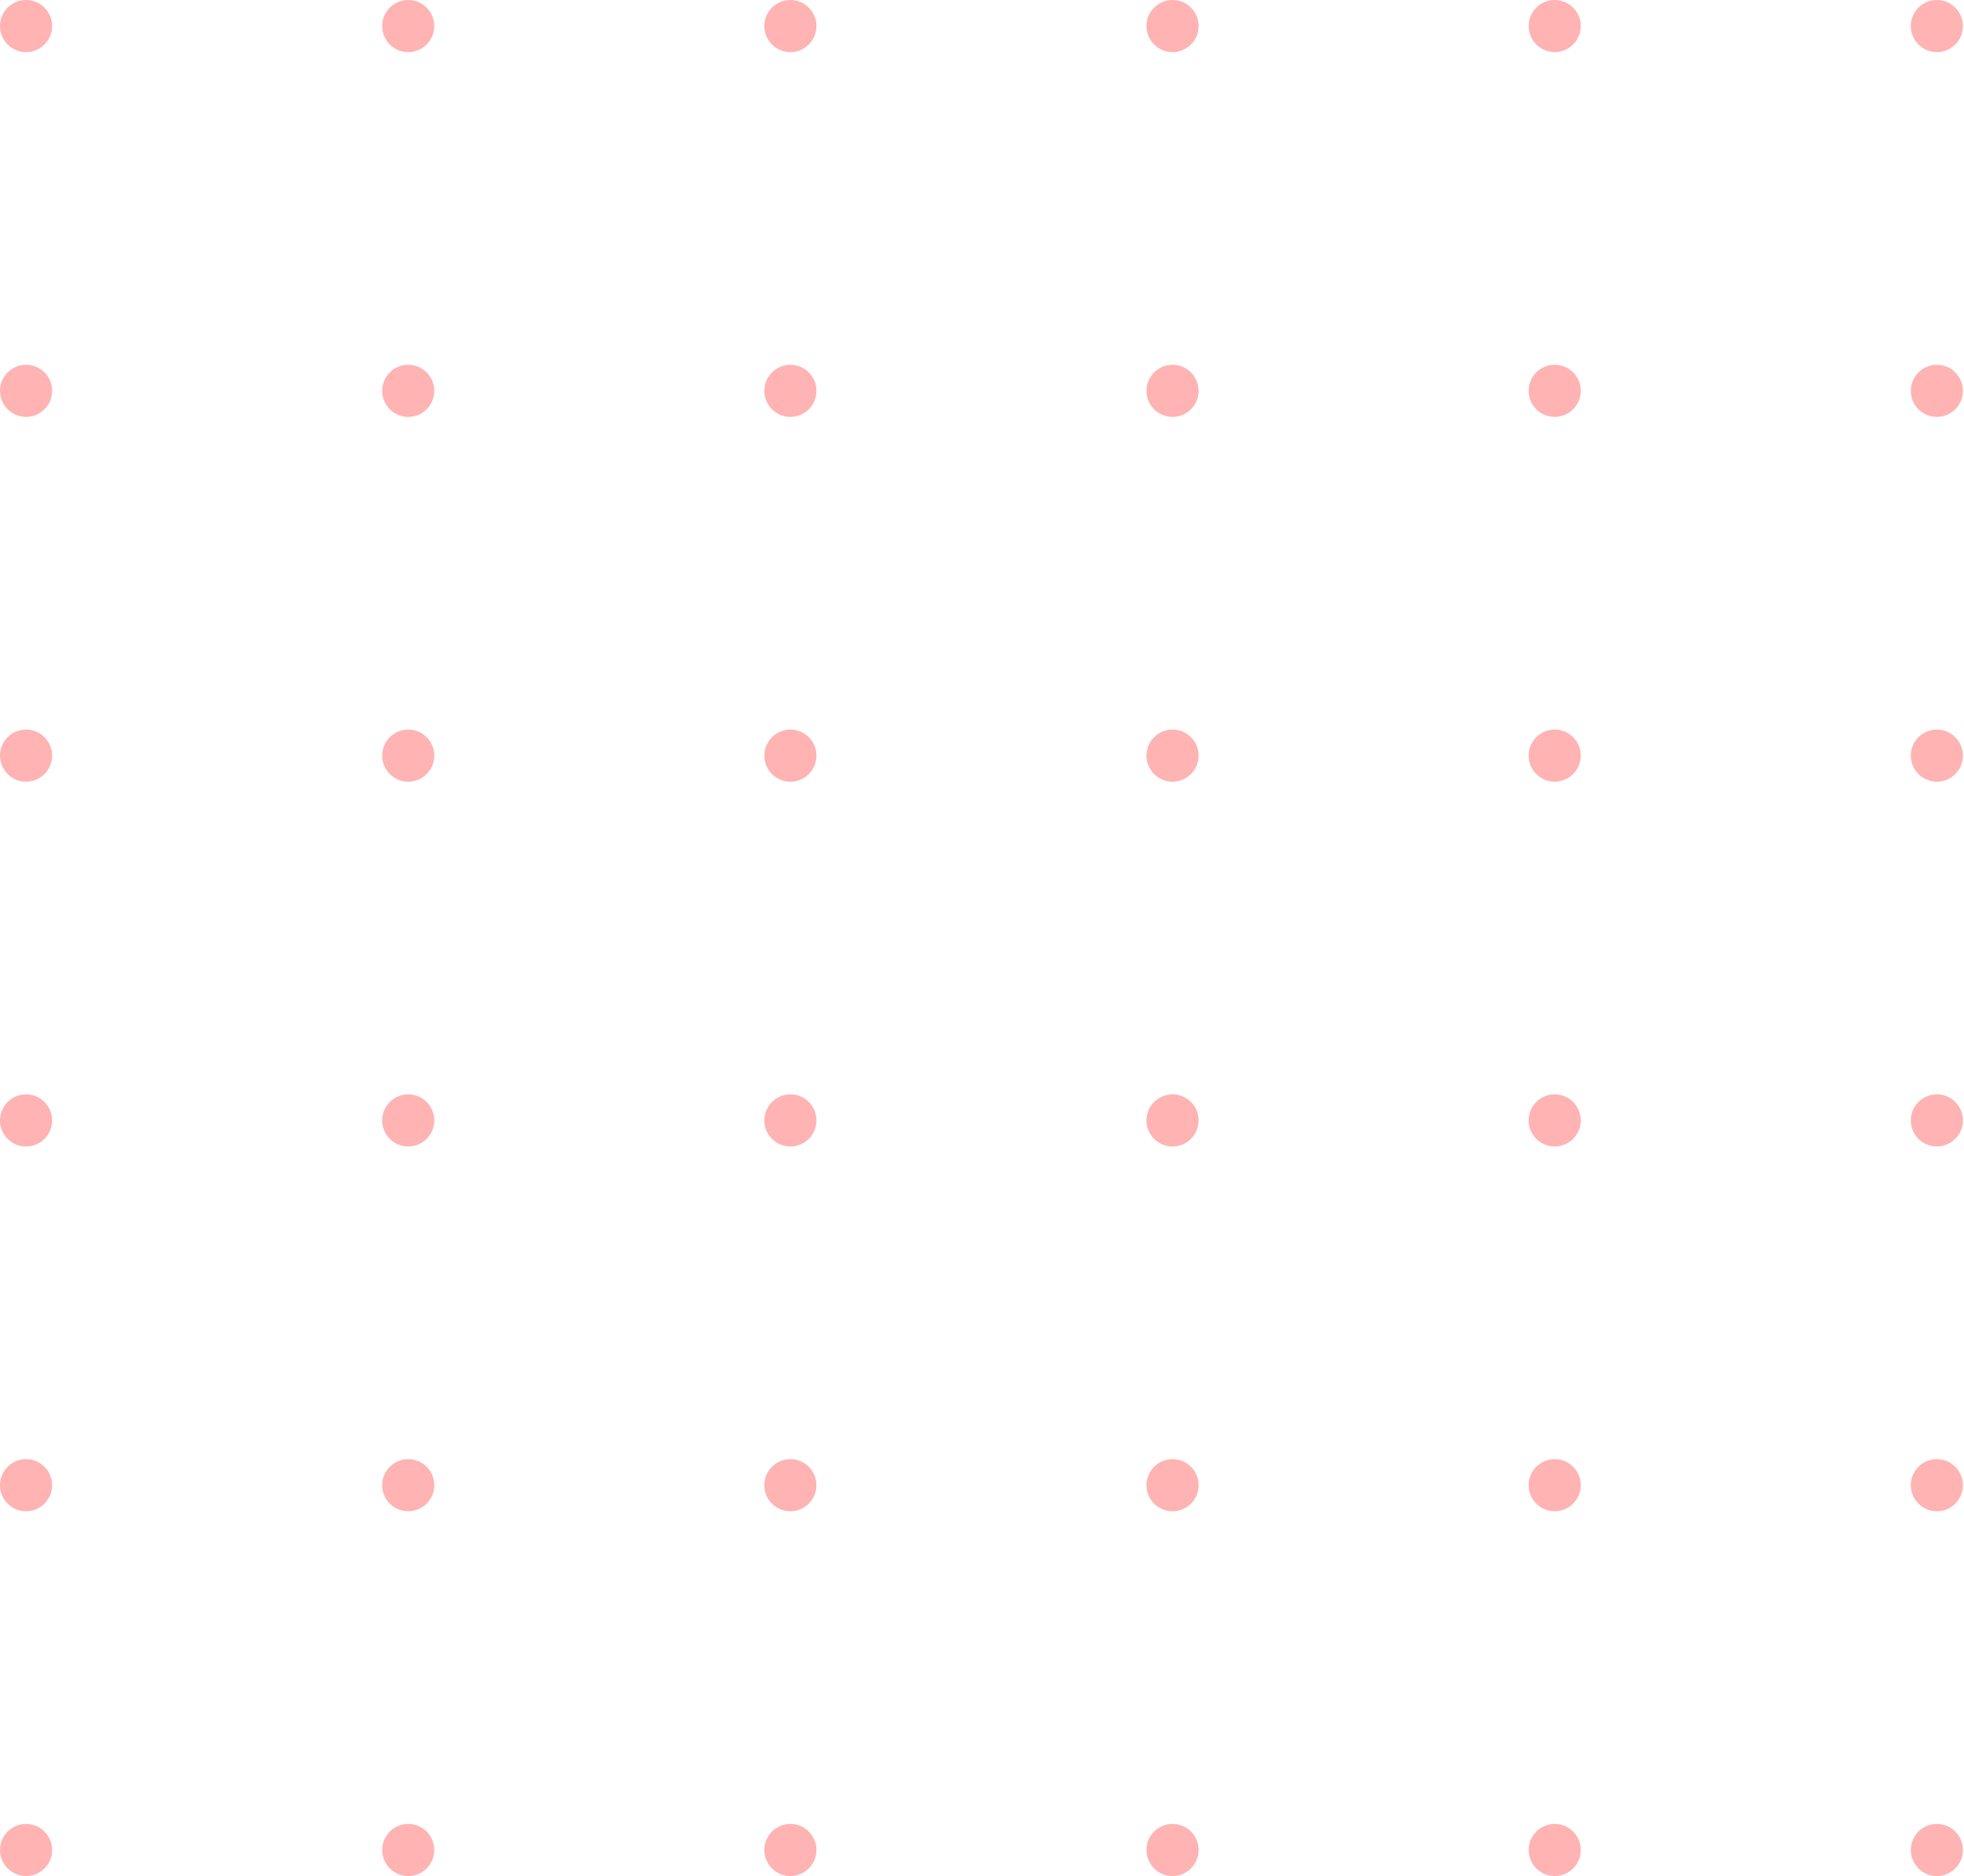 <?xml version="1.0" encoding="UTF-8"?> <svg xmlns="http://www.w3.org/2000/svg" width="737" height="704" viewBox="0 0 737 704" fill="none"> <g opacity="0.5"> <circle cx="9.778" cy="9.778" r="9.778" fill="#FF6767"></circle> <circle cx="153.188" cy="9.778" r="9.778" fill="#FF6767"></circle> <circle cx="296.594" cy="9.778" r="9.778" fill="#FF6767"></circle> <circle cx="440" cy="9.778" r="9.778" fill="#FF6767"></circle> <circle cx="583.406" cy="9.778" r="9.778" fill="#FF6767"></circle> <circle cx="726.816" cy="9.778" r="9.778" fill="#FF6767"></circle> <circle cx="9.778" cy="146.666" r="9.778" fill="#FF6767"></circle> <circle cx="153.188" cy="146.666" r="9.778" fill="#FF6767"></circle> <circle cx="296.594" cy="146.666" r="9.778" fill="#FF6767"></circle> <circle cx="440" cy="146.666" r="9.778" fill="#FF6767"></circle> <circle cx="583.406" cy="146.666" r="9.778" fill="#FF6767"></circle> <circle cx="726.816" cy="146.666" r="9.778" fill="#FF6767"></circle> <circle cx="9.778" cy="283.555" r="9.778" fill="#FF6767"></circle> <circle cx="153.188" cy="283.555" r="9.778" fill="#FF6767"></circle> <circle cx="296.594" cy="283.555" r="9.778" fill="#FF6767"></circle> <circle cx="440" cy="283.555" r="9.778" fill="#FF6767"></circle> <circle cx="583.406" cy="283.555" r="9.778" fill="#FF6767"></circle> <circle cx="726.816" cy="283.555" r="9.778" fill="#FF6767"></circle> <circle cx="9.778" cy="420.444" r="9.778" fill="#FF6767"></circle> <circle cx="153.188" cy="420.444" r="9.778" fill="#FF6767"></circle> <circle cx="296.594" cy="420.444" r="9.778" fill="#FF6767"></circle> <circle cx="440" cy="420.444" r="9.778" fill="#FF6767"></circle> <circle cx="583.406" cy="420.444" r="9.778" fill="#FF6767"></circle> <circle cx="726.816" cy="420.444" r="9.778" fill="#FF6767"></circle> <circle cx="9.778" cy="557.333" r="9.778" fill="#FF6767"></circle> <circle cx="153.188" cy="557.333" r="9.778" fill="#FF6767"></circle> <circle cx="296.594" cy="557.333" r="9.778" fill="#FF6767"></circle> <circle cx="440" cy="557.333" r="9.778" fill="#FF6767"></circle> <circle cx="583.406" cy="557.333" r="9.778" fill="#FF6767"></circle> <circle cx="726.816" cy="557.333" r="9.778" fill="#FF6767"></circle> <circle cx="9.778" cy="694.222" r="9.778" fill="#FF6767"></circle> <circle cx="153.188" cy="694.221" r="9.778" fill="#FF6767"></circle> <circle cx="296.594" cy="694.221" r="9.778" fill="#FF6767"></circle> <circle cx="440" cy="694.221" r="9.778" fill="#FF6767"></circle> <circle cx="583.406" cy="694.221" r="9.778" fill="#FF6767"></circle> <circle cx="726.816" cy="694.221" r="9.778" fill="#FF6767"></circle> </g> </svg> 